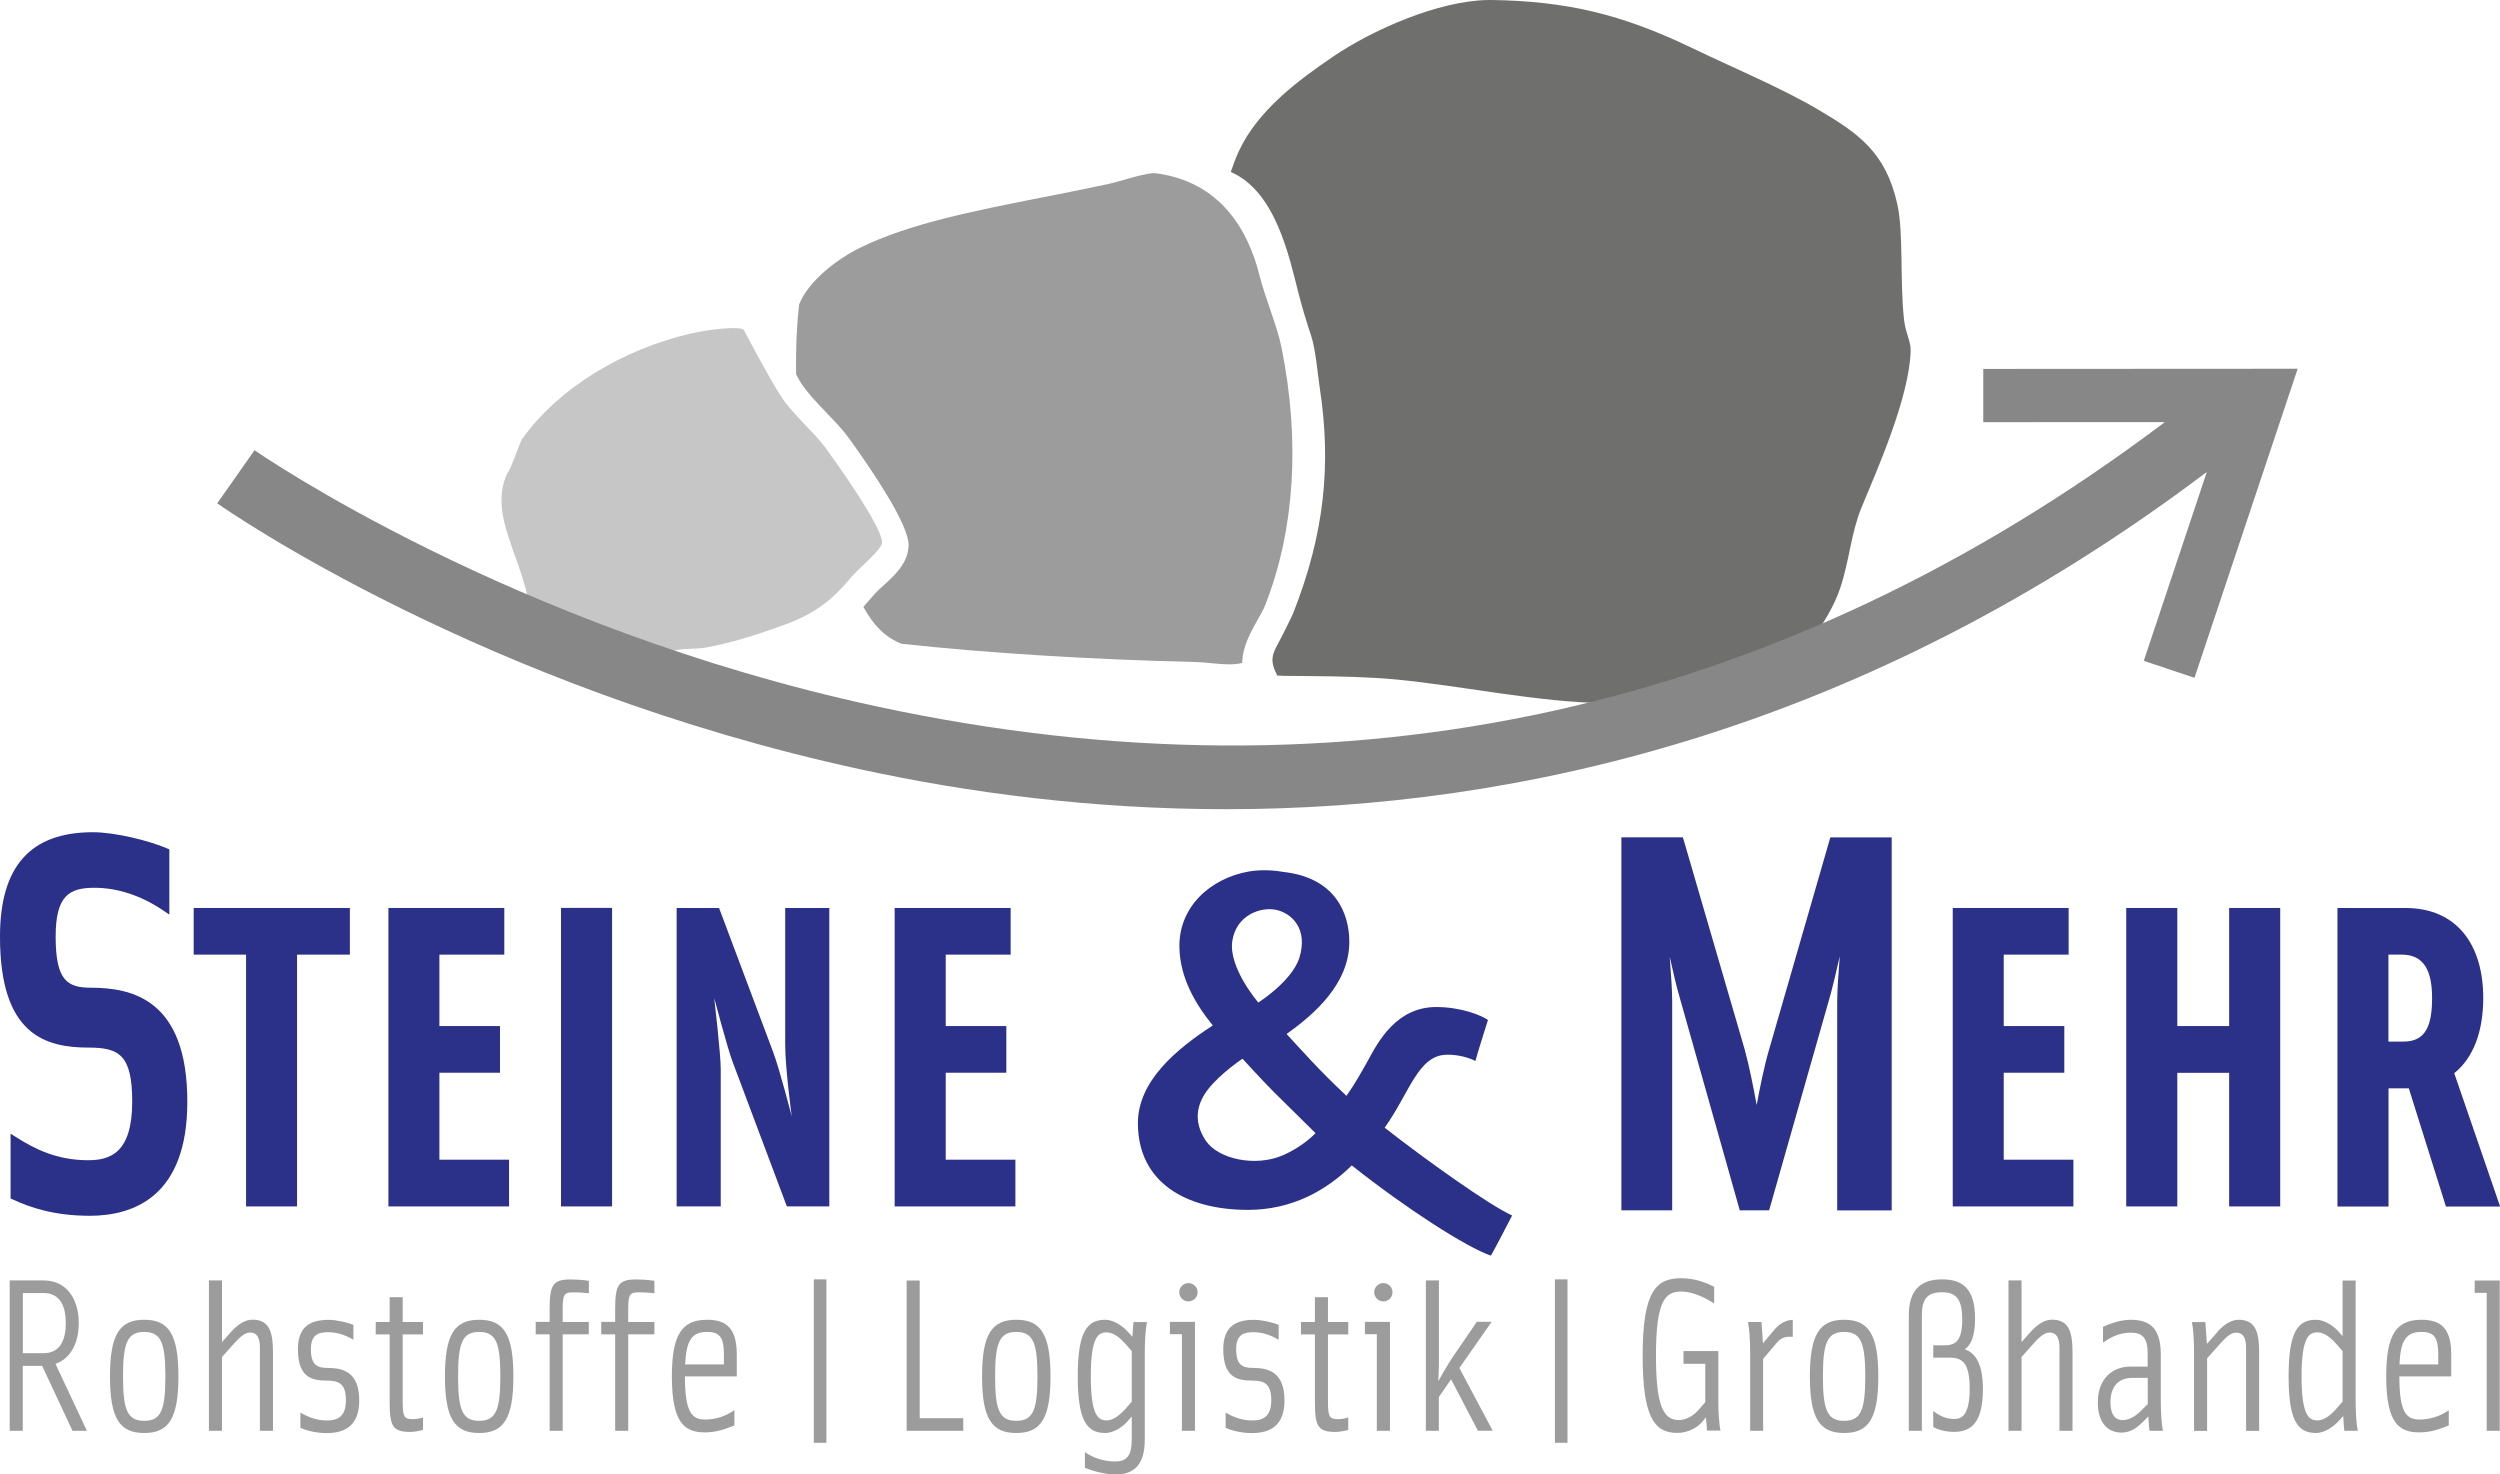 <?xml version="1.0" encoding="UTF-8"?><svg id="Ebene_1" xmlns="http://www.w3.org/2000/svg" viewBox="0 0 283.46 167.18"><defs><style>.cls-1{fill:#9d9c9c;}.cls-2{fill:#2b3089;}.cls-3{fill:#6f6f6e;}.cls-4{fill:#878787;}.cls-5{fill:#c6c6c6;}</style></defs><path class="cls-1" d="m2.59,153.43h2.35c1.9,0,2.52-1.53,2.52-3.41s-.62-3.41-2.52-3.41h-2.35v6.82Zm7.26,8.8h-1.63l-3.44-7.36h-2.2v7.36h-1.48v-17.05h3.83c2.69,0,4,2.18,4,4.84,0,2.17-.86,4-2.64,4.62l3.56,7.58Z"/><path class="cls-1" d="m13.95,156.06c0,3.76.47,5.04,2.4,5.04s2.4-1.28,2.4-5.04-.47-5.04-2.4-5.04-2.4,1.29-2.4,5.04m2.4,6.42c-2.77,0-3.88-1.63-3.88-6.42s1.11-6.42,3.88-6.42,3.88,1.63,3.88,6.42-1.11,6.42-3.88,6.42Z"/><path class="cls-1" d="m25.17,162.23h-1.48v-17.05h1.48v6.99l1.06-1.19c.72-.79,1.53-1.35,2.4-1.35,2,0,2.32,1.55,2.32,3.75v8.85h-1.48v-9.46c0-1.16-.4-1.68-1.11-1.68-.47,0-.94.24-1.88,1.31l-1.31,1.46v8.38Z"/><path class="cls-1" d="m40.07,150.2v1.71c-.99-.59-1.93-.86-2.87-.86-1.08,0-1.95.27-1.95,1.92,0,1.83.74,2.13,1.9,2.13,1.73,0,3.58.45,3.58,3.68,0,2.82-1.56,3.71-3.71,3.71-1.33,0-2.47-.37-2.96-.59v-1.73c.97.55,1.9.89,3.04.89s2.12-.4,2.12-2.28-.77-2.24-2.15-2.24c-1.78,0-3.29-.42-3.29-3.56,0-2.56,1.38-3.33,3.51-3.33.87,0,2.2.32,2.77.57"/><path class="cls-1" d="m46.55,162.36c-2.03,0-2.37-.64-2.37-3.38v-7.68h-1.58v-1.41h1.58v-2.81h1.48v2.81h2.3v1.41h-2.3v7.68c0,1.75.2,1.93,1.24,1.93.27,0,.84-.1,1.06-.2v1.41c-.32.12-1.06.24-1.41.24"/><path class="cls-1" d="m51.94,156.06c0,3.76.47,5.04,2.39,5.04s2.4-1.28,2.4-5.04-.47-5.04-2.4-5.04-2.39,1.29-2.39,5.04m2.39,6.42c-2.77,0-3.88-1.63-3.88-6.42s1.11-6.42,3.88-6.42,3.88,1.63,3.88,6.42-1.11,6.42-3.88,6.42Z"/><path class="cls-1" d="m66.76,149.88v1.41h-2.96v10.94h-1.48v-10.94h-1.58v-1.41h1.58v-1.43c0-2.74.35-3.38,2.37-3.38,1.14,0,2.08.15,2.08.15v1.41s-.99-.1-1.73-.1c-1.04,0-1.24.17-1.24,1.93v1.43h2.96Z"/><path class="cls-1" d="m74.2,149.88v1.41h-2.97v10.94h-1.48v-10.94h-1.58v-1.41h1.58v-1.43c0-2.74.35-3.38,2.37-3.38,1.14,0,2.08.15,2.08.15v1.41s-.99-.1-1.73-.1c-1.04,0-1.24.17-1.24,1.93v1.43h2.97Z"/><path class="cls-1" d="m80.18,151.02c-1.75,0-2.37.97-2.5,3.68h4.4v-1.11c0-1.88-.42-2.57-1.9-2.57m3.09,8.87v1.73c-.77.3-1.9.79-3.31.79-2.28,0-3.78-.96-3.78-6.35,0-4.79,1.16-6.42,4-6.42,2.27,0,3.36,1.06,3.36,3.95v2.47h-5.88c0,4.15.82,4.89,2.3,4.89,1.16,0,2.3-.35,3.31-1.06Z"/><polygon class="cls-1" points="109.22 160.8 109.22 162.23 102.8 162.23 102.8 145.19 104.28 145.19 104.28 160.8 109.22 160.8"/><path class="cls-1" d="m112.83,156.06c0,3.76.47,5.04,2.4,5.04s2.4-1.28,2.4-5.04-.47-5.04-2.4-5.04-2.4,1.29-2.4,5.04m2.4,6.42c-2.77,0-3.88-1.63-3.88-6.42s1.11-6.42,3.88-6.42,3.88,1.63,3.88,6.42-1.11,6.42-3.88,6.42Z"/><path class="cls-1" d="m128.32,153.19l-.69-.79c-.84-.96-1.56-1.33-2.15-1.33-.94,0-1.8.47-1.8,4.99s.87,4.99,1.8,4.99c.59,0,1.28-.37,2.15-1.33l.69-.79v-5.73Zm-1.88,13.98c-1.33,0-2.67-.45-3.43-.74v-1.78c.96.66,2.15,1.06,3.43,1.06s1.88-.62,1.88-2.49v-2.62l-.44.52c-.64.74-1.68,1.36-2.57,1.36-2.1,0-3.11-1.44-3.11-6.42s1.01-6.42,3.11-6.42c.89,0,1.9.62,2.57,1.36l.52.57c.03-.62.08-1.31.12-1.67h1.53c-.17.79-.25,2.22-.25,3.45v9.88c0,2.89-1.26,3.96-3.36,3.96Z"/><path class="cls-1" d="m134.75,145.48c.57,0,1.04.47,1.04,1.04s-.47,1.04-1.04,1.04-1.04-.47-1.04-1.04.47-1.04,1.04-1.04m.74,16.75h-1.48v-10.95h-1.36v-1.4h2.84v12.35Z"/><path class="cls-1" d="m144.98,150.2v1.71c-.99-.59-1.93-.86-2.87-.86-1.09,0-1.95.27-1.95,1.92,0,1.83.74,2.13,1.9,2.13,1.73,0,3.58.45,3.58,3.68,0,2.82-1.56,3.71-3.71,3.71-1.33,0-2.47-.37-2.96-.59v-1.73c.96.55,1.9.89,3.04.89s2.13-.4,2.13-2.28-.77-2.24-2.15-2.24c-1.78,0-3.29-.42-3.29-3.56,0-2.56,1.38-3.33,3.51-3.33.86,0,2.2.32,2.77.57"/><path class="cls-1" d="m151.46,162.36c-2.03,0-2.37-.64-2.37-3.38v-7.68h-1.58v-1.41h1.58v-2.81h1.48v2.81h2.3v1.41h-2.3v7.68c0,1.75.2,1.93,1.24,1.93.27,0,.84-.1,1.06-.2v1.41c-.32.12-1.06.24-1.41.24"/><path class="cls-1" d="m156.85,145.48c.57,0,1.04.47,1.04,1.04s-.47,1.04-1.04,1.04-1.04-.47-1.04-1.04.47-1.04,1.04-1.04m.74,16.75h-1.48v-10.95h-1.35v-1.4h2.84v12.35Z"/><path class="cls-1" d="m163.15,162.23h-1.48v-17.05h1.48v8.94c0,1.26-.07,2.49-.07,2.49,0,0,.91-1.68,1.75-2.91l2.62-3.83h1.68l-3.66,5.24,3.78,7.11h-1.68l-3.04-5.83-1.39,2.02v3.81Z"/><rect class="cls-1" x="176.3" y="145.06" width="1.43" height="18.53"/><path class="cls-1" d="m193.03,161.19c-.55.66-1.63,1.28-2.87,1.28-2.62,0-3.91-1.85-3.91-8.77,0-7.34,1.54-8.77,4.38-8.77,1.68,0,2.96.59,3.73.97v1.9c-.97-.64-2.42-1.36-3.73-1.36-1.78,0-2.87.94-2.87,7.26,0,5.41.74,7.31,2.57,7.31.87,0,1.68-.49,2.25-1.14l.77-.89v-4.35h-2.47v-1.44h3.95v5.56c0,1.24.07,2.67.25,3.46h-1.53c-.02-.25-.07-.82-.12-1.51l-.39.47Z"/><path class="cls-1" d="m199.92,162.23h-1.48v-8.89c0-1.24-.08-2.67-.25-3.45h1.53c.02.35.12,1.43.17,2.42l1.33-1.58c.64-.77,1.46-1.08,2.05-1.08v1.93c-.72-.08-1.29.05-1.8.66l-1.56,1.83v8.18Z"/><path class="cls-1" d="m206.69,156.06c0,3.76.47,5.04,2.4,5.04s2.4-1.28,2.4-5.04-.47-5.04-2.4-5.04-2.4,1.29-2.4,5.04m2.4,6.42c-2.76,0-3.88-1.63-3.88-6.42s1.12-6.42,3.88-6.42,3.88,1.63,3.88,6.42-1.11,6.42-3.88,6.42Z"/><path class="cls-1" d="m222.48,149.53c0-2.25-.72-3.01-2.27-3.01-1.66,0-2.3.74-2.3,2.57v13.14h-1.48v-13.09c0-2.91,1.36-4.08,3.78-4.08s3.73,1.16,3.73,4.47c0,2.2-.59,3.07-1.16,3.46,1.14.4,2.05,1.53,2.05,4.52,0,3.78-1.33,4.84-3.26,4.84-1.06,0-1.85-.27-2.37-.54v-1.83c.82.64,1.53.91,2.42.91s1.71-.57,1.71-3.46-.84-3.49-2.2-3.49h-1.93v-1.4h1.26c1.34,0,2.03-.57,2.03-3.02"/><path class="cls-1" d="m229.21,162.23h-1.48v-17.05h1.48v6.99l1.06-1.19c.72-.79,1.53-1.35,2.4-1.35,2,0,2.32,1.55,2.32,3.75v8.85h-1.48v-9.46c0-1.16-.4-1.68-1.11-1.68-.47,0-.94.24-1.88,1.31l-1.31,1.46v8.38Z"/><path class="cls-1" d="m243.52,156.23h-1.76c-1.8,0-2.47,1.26-2.47,2.79,0,1.41.59,2,1.38,2,.59,0,1.34-.32,2.03-1.01l.82-.81v-2.96Zm1.73,6h-1.53c-.05-.47-.1-.94-.13-1.63l-.64.64c-.99.99-1.75,1.19-2.4,1.19-1.71,0-2.69-1.26-2.69-3.43,0-2.6,1.58-4.05,3.7-4.05h1.95v-1.53c0-1.71-.59-2.32-1.92-2.32-1.14,0-2.15.42-3.14,1.13v-1.8c.74-.32,1.95-.79,3.14-.79,2.27,0,3.41,1.06,3.41,3.95v5.19c0,1.24.07,2.67.25,3.46Z"/><path class="cls-1" d="m251.43,150.99c.72-.79,1.53-1.35,2.4-1.35,2,0,2.32,1.55,2.32,3.75v8.85h-1.48v-9.46c0-1.16-.4-1.68-1.11-1.68-.47,0-.94.24-1.88,1.31l-1.43,1.6v8.23h-1.48v-8.89c0-1.24-.07-2.67-.25-3.45h1.53c.02.35.12,1.48.18,2.47l1.21-1.36Z"/><path class="cls-1" d="m264.92,152.4c-.84-.96-1.56-1.33-2.15-1.33-.94,0-1.81.47-1.81,4.99s.87,4.99,1.81,4.99c.59,0,1.31-.37,2.15-1.34l.69-.79v-5.73l-.69-.79Zm.69-7.21h1.48v13.58c0,1.24.07,2.67.25,3.46h-1.53c-.05-.37-.1-1.06-.12-1.68l-.52.57c-.67.74-1.68,1.36-2.57,1.36-2.1,0-3.11-1.43-3.11-6.42s1.01-6.42,3.11-6.42c.89,0,1.93.62,2.57,1.35l.44.52v-6.33Z"/><path class="cls-1" d="m274.56,151.02c-1.75,0-2.38.97-2.5,3.68h4.4v-1.11c0-1.88-.42-2.57-1.9-2.57m3.09,8.87v1.73c-.77.3-1.9.79-3.31.79-2.28,0-3.78-.96-3.78-6.35,0-4.79,1.16-6.42,4.01-6.42,2.27,0,3.36,1.06,3.36,3.95v2.47h-5.88c0,4.15.81,4.89,2.3,4.89,1.16,0,2.29-.35,3.31-1.06Z"/><polygon class="cls-1" points="280.59 145.19 280.59 146.59 281.95 146.59 281.95 162.23 283.43 162.23 283.43 145.19 280.59 145.19"/><rect class="cls-1" x="92.27" y="145.06" width="1.43" height="18.53"/><path class="cls-2" d="m10.17,137.85c-4.12,0-6.82-.98-8.7-1.84l-.27-.12v-7.35l.7.44c2,1.27,4.53,2.57,8.09,2.57,2.47,0,5-.79,5-6.63,0-5.29-1.46-6.14-4.94-6.14-4.96,0-10.04-1.49-10.05-12.52v-.1c.01-7.94,3.46-11.8,10.53-11.8,2.5,0,6.36.95,8.4,1.83l.27.12v7.39l-.71-.48c-2.49-1.68-5.18-2.56-7.78-2.56-2.86,0-4.4.88-4.4,5.54,0,4.92,1.28,5.79,3.98,5.79,4.7,0,10.95,1.34,10.95,12.93,0,10.69-6.02,12.93-11.07,12.93"/><polygon class="cls-2" points="33.68 136.79 27.9 136.79 27.9 108.24 21.96 108.24 21.96 102.95 39.67 102.95 39.67 108.24 33.68 108.24 33.68 136.79"/><polygon class="cls-2" points="57.72 131.49 57.72 136.79 44.04 136.79 44.04 102.95 57.18 102.95 57.18 108.24 49.82 108.24 49.82 116.34 56.69 116.34 56.69 121.63 49.82 121.63 49.82 131.49 57.72 131.49"/><rect class="cls-2" x="63.61" y="102.94" width="5.79" height="33.85"/><path class="cls-2" d="m81.72,121.2v15.59h-5v-33.84h4.81l6.13,16.33c.74,1.96,2.11,7.31,2.11,7.31,0,0-.74-5.54-.74-8.04v-15.6h5v33.84h-4.81l-6.13-16.33c-.59-1.52-2.11-7.31-2.11-7.31,0,0,.74,6.37.74,8.05"/><polygon class="cls-2" points="115.13 131.49 115.13 136.79 101.44 136.79 101.44 102.95 114.59 102.95 114.59 108.24 107.23 108.24 107.23 116.34 114.1 116.34 114.1 121.63 107.23 121.63 107.23 131.49 115.13 131.49"/><path class="cls-2" d="m207.53,94.95l-6.93,24.01c-.55,1.85-1.07,4.43-1.42,6.34-.35-1.92-.86-4.51-1.37-6.34l-6.9-23.69-.1-.33h-6.97v42.29h5.76v-23.73c0-1.08-.12-3-.28-5.01.4,1.78.78,3.4,1.01,4.18l6.84,24.23.09.33h3.33l6.99-24.56c.23-.83.62-2.47,1.02-4.26-.16,2.05-.29,4.01-.29,5.1v23.73h6.18v-42.29h-6.97Z"/><polygon class="cls-2" points="235.09 131.49 235.09 136.79 221.41 136.79 221.41 102.95 234.55 102.95 234.55 108.24 227.19 108.24 227.19 116.34 234.06 116.34 234.06 121.63 227.19 121.63 227.19 131.49 235.09 131.49"/><polygon class="cls-2" points="246.87 136.79 241.08 136.79 241.08 102.95 246.87 102.95 246.87 116.34 252.75 116.34 252.75 102.95 258.54 102.95 258.54 136.79 252.75 136.79 252.75 121.64 246.87 121.64 246.87 136.79"/><path class="cls-2" d="m275.76,113.15c0-3.09-.93-4.91-3.43-4.91h-1.52v9.86h1.72c2.5,0,3.23-1.81,3.23-4.95m7.7,23.65h-6.13l-4.21-13.4h-2.3v13.4h-5.79v-33.85h7.7c5.84,0,8.83,4.17,8.83,10.2,0,3.73-1.08,6.77-3.29,8.53l5.2,15.11Z"/><path class="cls-2" d="m145.38,131.02c-3.06,1.3-7.25.41-8.66-1.68-1.57-2.35-.89-4.37.27-5.85,1.38-1.77,3.89-3.45,3.89-3.45,0,0,2.26,2.48,3.53,3.75,1.27,1.26,4.75,4.69,4.75,4.69,0,0-1.41,1.54-3.78,2.54m-.69-27.86c1.68.36,3.7,2.07,2.62,5.5-.91,2.67-4.64,5.01-4.64,5.01,0,0-3.39-3.94-2.95-6.95.44-3.01,3.28-3.92,4.96-3.56Zm12.31,24.7c2.79-3.89,3.77-8.21,7.01-8.27,1.2-.05,2.57.33,3.28.71.33-1.26,1.04-3.39,1.42-4.65-.66-.49-3.01-1.47-5.86-1.47-4.49,0-6.57,3.89-7.72,6.02-.71,1.26-1.42,2.57-2.46,4.05-3.12-2.9-5.31-5.42-6.79-7.01,3.06-2.19,7.11-5.64,7.11-10.45,0-3.17-1.53-7.28-7.5-7.93-1.2-.21-2.52-.27-3.88-.05-4.38.77-8.05,4.05-7.88,8.75.11,3.29,1.7,6.13,3.78,8.71-4.05,2.63-8.54,6.29-8.49,11.16.05,6.63,5.42,9.75,12.48,9.75,4.98,0,8.87-2.19,11.77-5.04,6.29,4.98,12.97,9.25,15.77,10.23.66-1.15,1.81-3.4,2.41-4.55-2.63-1.2-9.85-6.35-14.45-9.96Z"/><path class="cls-1" d="m102.29,73c9.62,1.05,21.39,1.78,33.17,2.06.68.02,1.37.08,2.04.15,1.23.12,2.47.21,3.35-.05.02-1.84.98-3.53,1.78-4.95.33-.59.65-1.14.82-1.59,3.35-8.52,3.99-18.63,1.85-29.23-.26-1.32-.74-2.71-1.24-4.18-.45-1.31-.92-2.67-1.29-4.12-1.2-4.73-4.24-10.55-11.87-11.46h-.01c-.76,0-2.15.39-3.27.71-.78.22-1.54.44-2.17.57-2.4.51-4.76.98-7.05,1.43-8.21,1.62-15.3,3.02-20.86,5.74-2.73,1.34-5.9,3.83-6.93,6.43-.22,1.77-.4,4.63-.34,7.94.18.33.35.67.54.96.71,1.1,1.83,2.28,2.92,3.41.96,1,1.87,1.95,2.55,2.9,2.54,3.52,6.79,9.77,6.74,12.11-.04,2-1.56,3.38-2.77,4.48-.46.42-.89.81-1.21,1.19-.38.45-.76.88-1.15,1.31,1.08,1.95,2.37,3.44,4.39,4.2"/><path class="cls-3" d="m215.89,36.26c-.49-4.37-.04-9.82-.76-13.09-1.32-5.96-4.49-8.08-8.91-10.7-4.25-2.51-9.53-4.7-14.52-7.1C183.78,1.58,177.56.13,169.14,0c-.06,0-.11,0-.17,0h-.14c-5.75.04-13.37,3.48-17.65,6.4-3.86,2.62-8.55,6.06-10.72,10.75-.34.73-.63,1.53-.91,2.35,5.09,2.19,6.62,9.61,7.65,13.63.38,1.52.97,3.49,1.44,4.87.53,1.55.79,4.59,1,5.98,1.33,8.75.53,16.52-2.99,25.49-.18.46-1.46,3.01-1.81,3.63-.85,1.49-.63,2.27-.05,3.42-.92.27,7.41-.07,13.59.53,7.54.73,16.08,2.59,23.71,2.68,7.52.09,13.96,1.07,18.81-2.59,2.61-1.96,6.4-6.37,7.77-10.52,1.01-3.01,1.2-6.17,2.41-9.11,1.81-4.37,5.39-12.43,5.56-17.71.04-1.11-.6-2.06-.75-3.56"/><path class="cls-5" d="m60.18,71.44c.29-6.93-5.15-12.35-2.67-17.76.44-.43,1.53-3.92,1.77-4.01,4.14-5.75,11.4-10.09,19.08-11.86,2.13-.49,5.72-.88,6-.36.28.52,2.75,5.26,4.18,7.47,1.31,2.04,3.8,4.11,5.08,5.88,1.03,1.42,6.39,8.87,6.39,10.69,0,.85-2.49,2.75-3.66,4.15-2.02,2.39-3.89,3.9-7.24,5.14-2.84,1.05-6.19,2.14-9.13,2.65-1.25.21-2.47.05-3.64.36-1.09.29-2.05,1.07-2.74,1.27-2.04.58-4.41.68-6.76.94-3.48.39-4.53-2.49-6.65-4.55"/><path class="cls-4" d="m224.87,41.81v6.06s20.59-.01,20.59-.01c-43.57,32.83-92.64,43.72-145.99,32.25-41.6-8.95-70.32-28.86-70.61-29.06l-4.23,6.02c1.21.85,30.04,20.87,73.02,30.18,12.14,2.63,26.13,4.5,41.37,4.5,33.23,0,72.39-8.95,111.2-38.24l-7.15,21.42,5.75,1.92,11.7-35.04-35.65.02Z"/></svg>